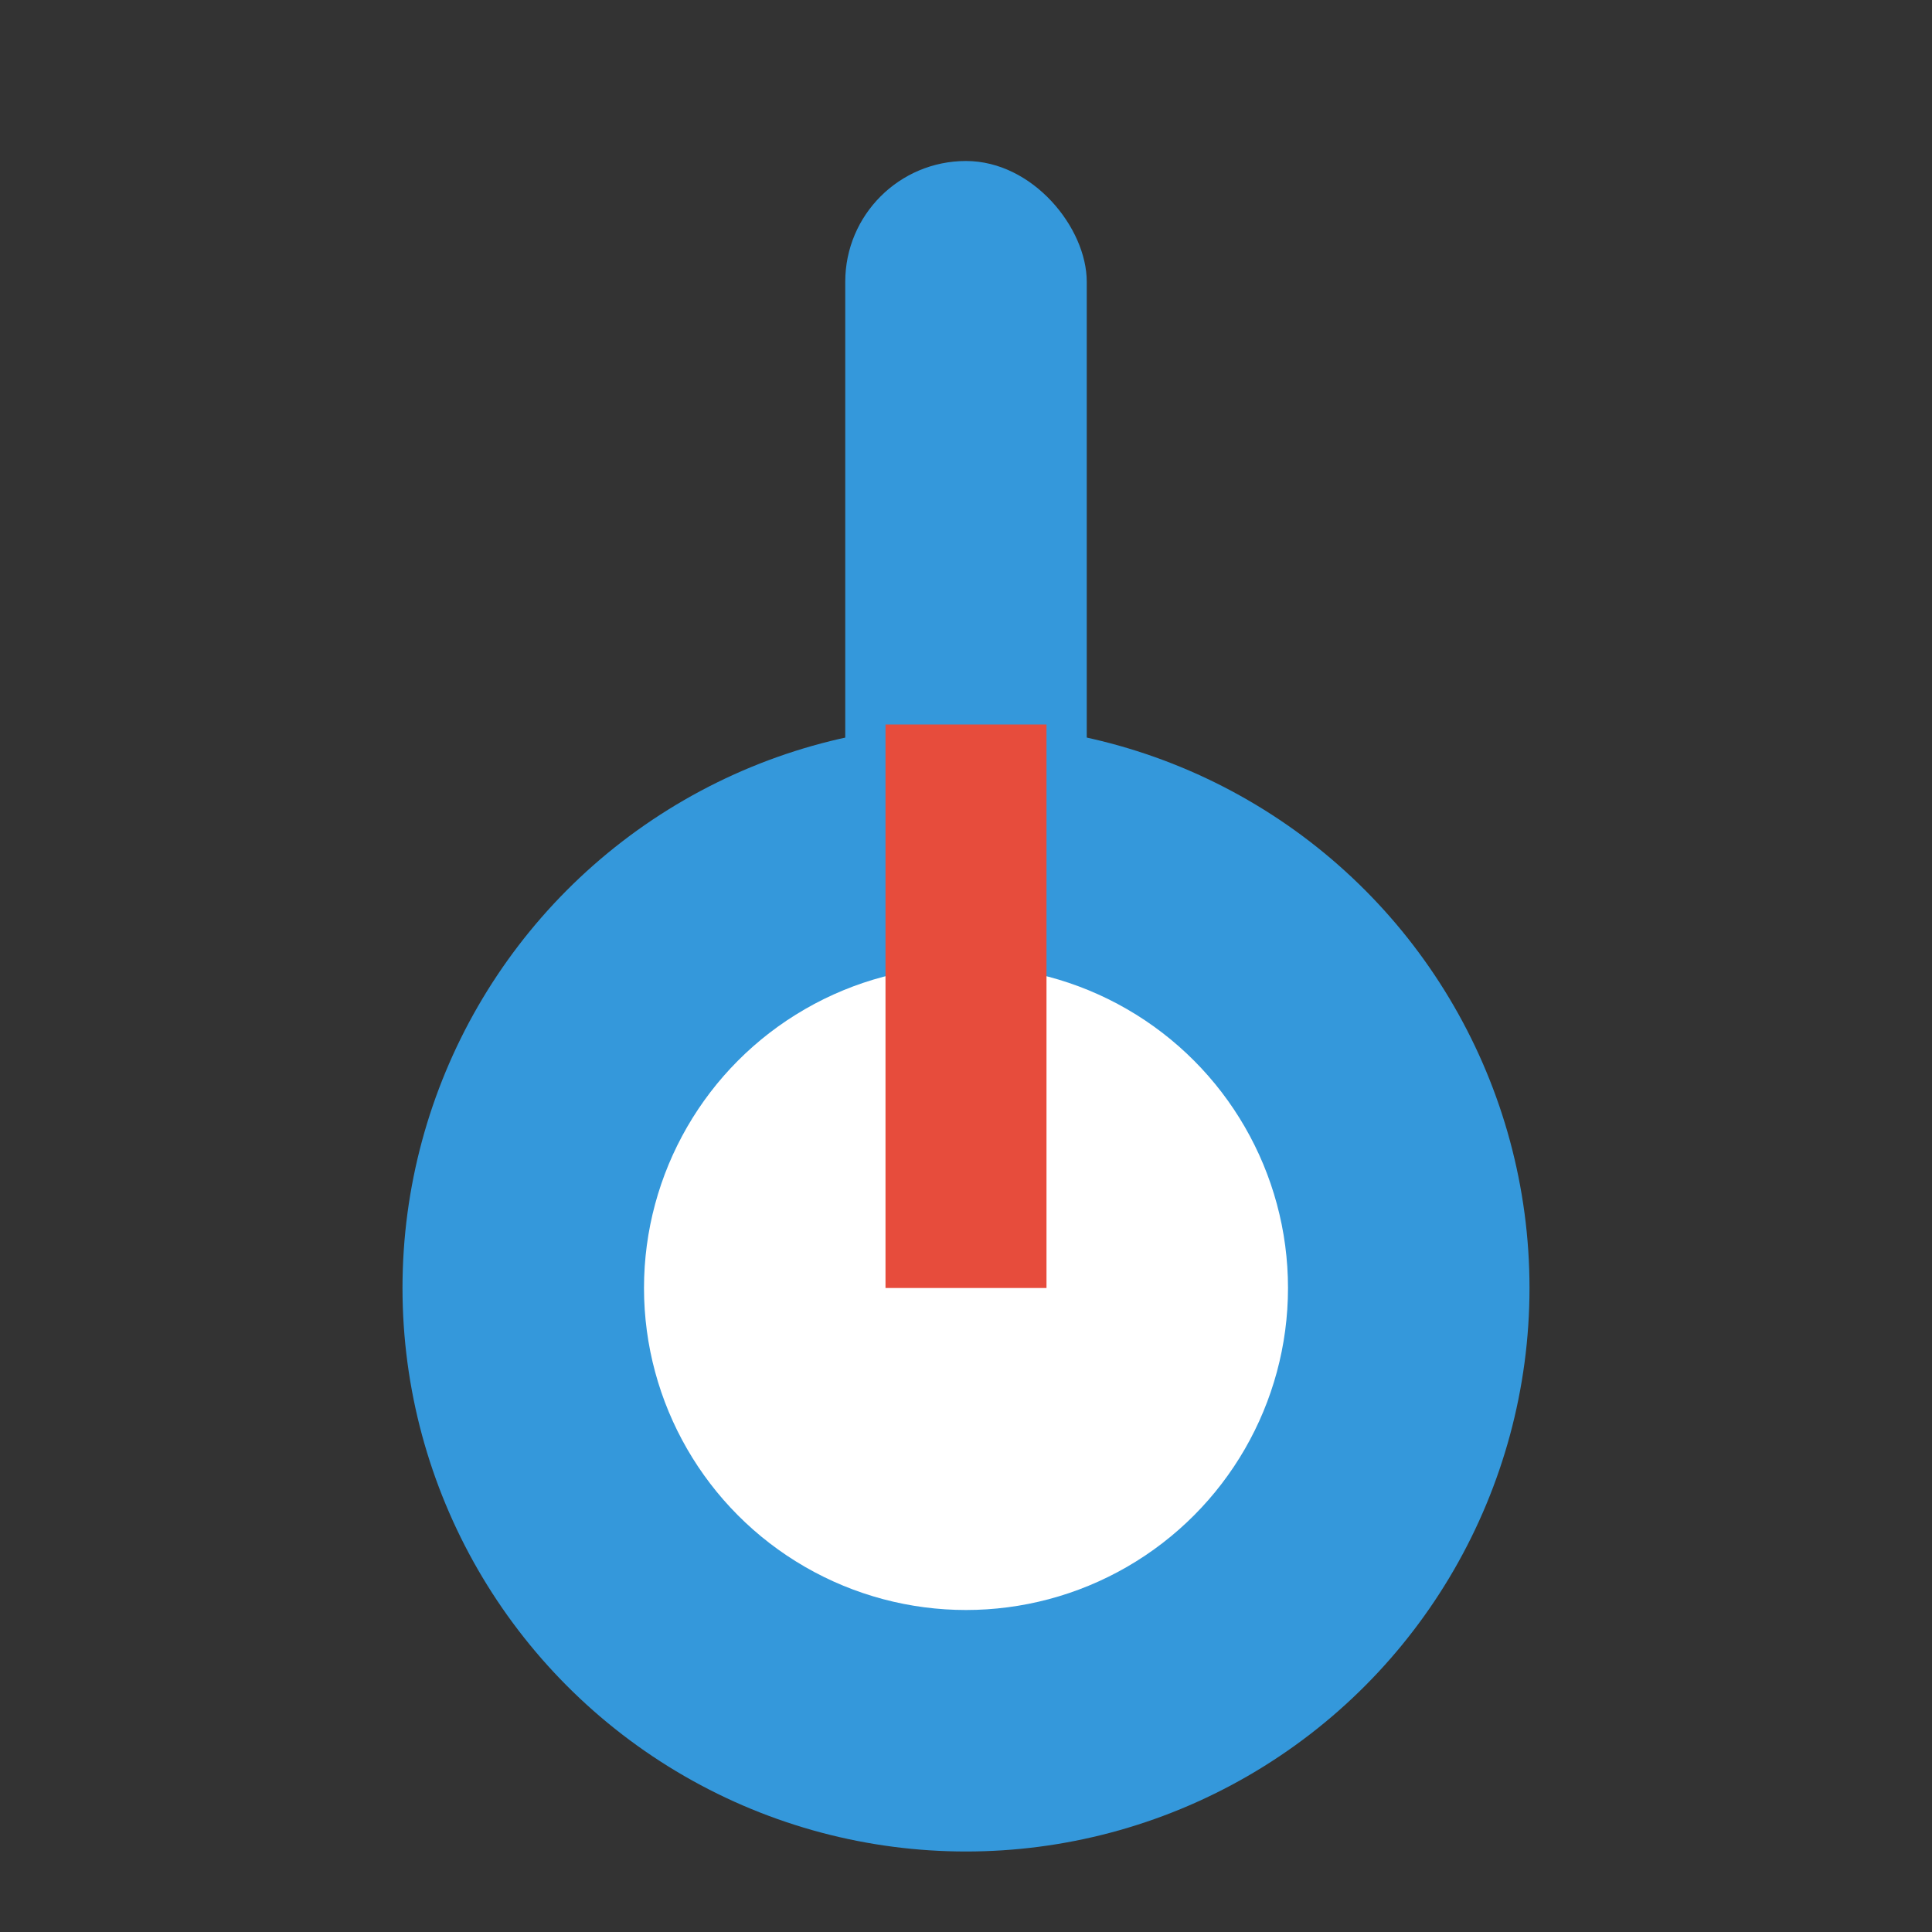 <svg xmlns="http://www.w3.org/2000/svg" viewBox="0 0 24 24" width="32" height="32">
  <rect x="0" y="0" width="24" height="24" fill="#333333" stroke="none"/>
  <circle cx="12" cy="16" r="7" fill="#3498db" />
  <rect x="10.5" y="2" width="3" height="14" rx="1.5" fill="#3498db" />
  <circle cx="12" cy="16" r="4" fill="white" />
  <rect x="11" y="9" width="2" height="7" fill="#e74c3c" />
</svg>
